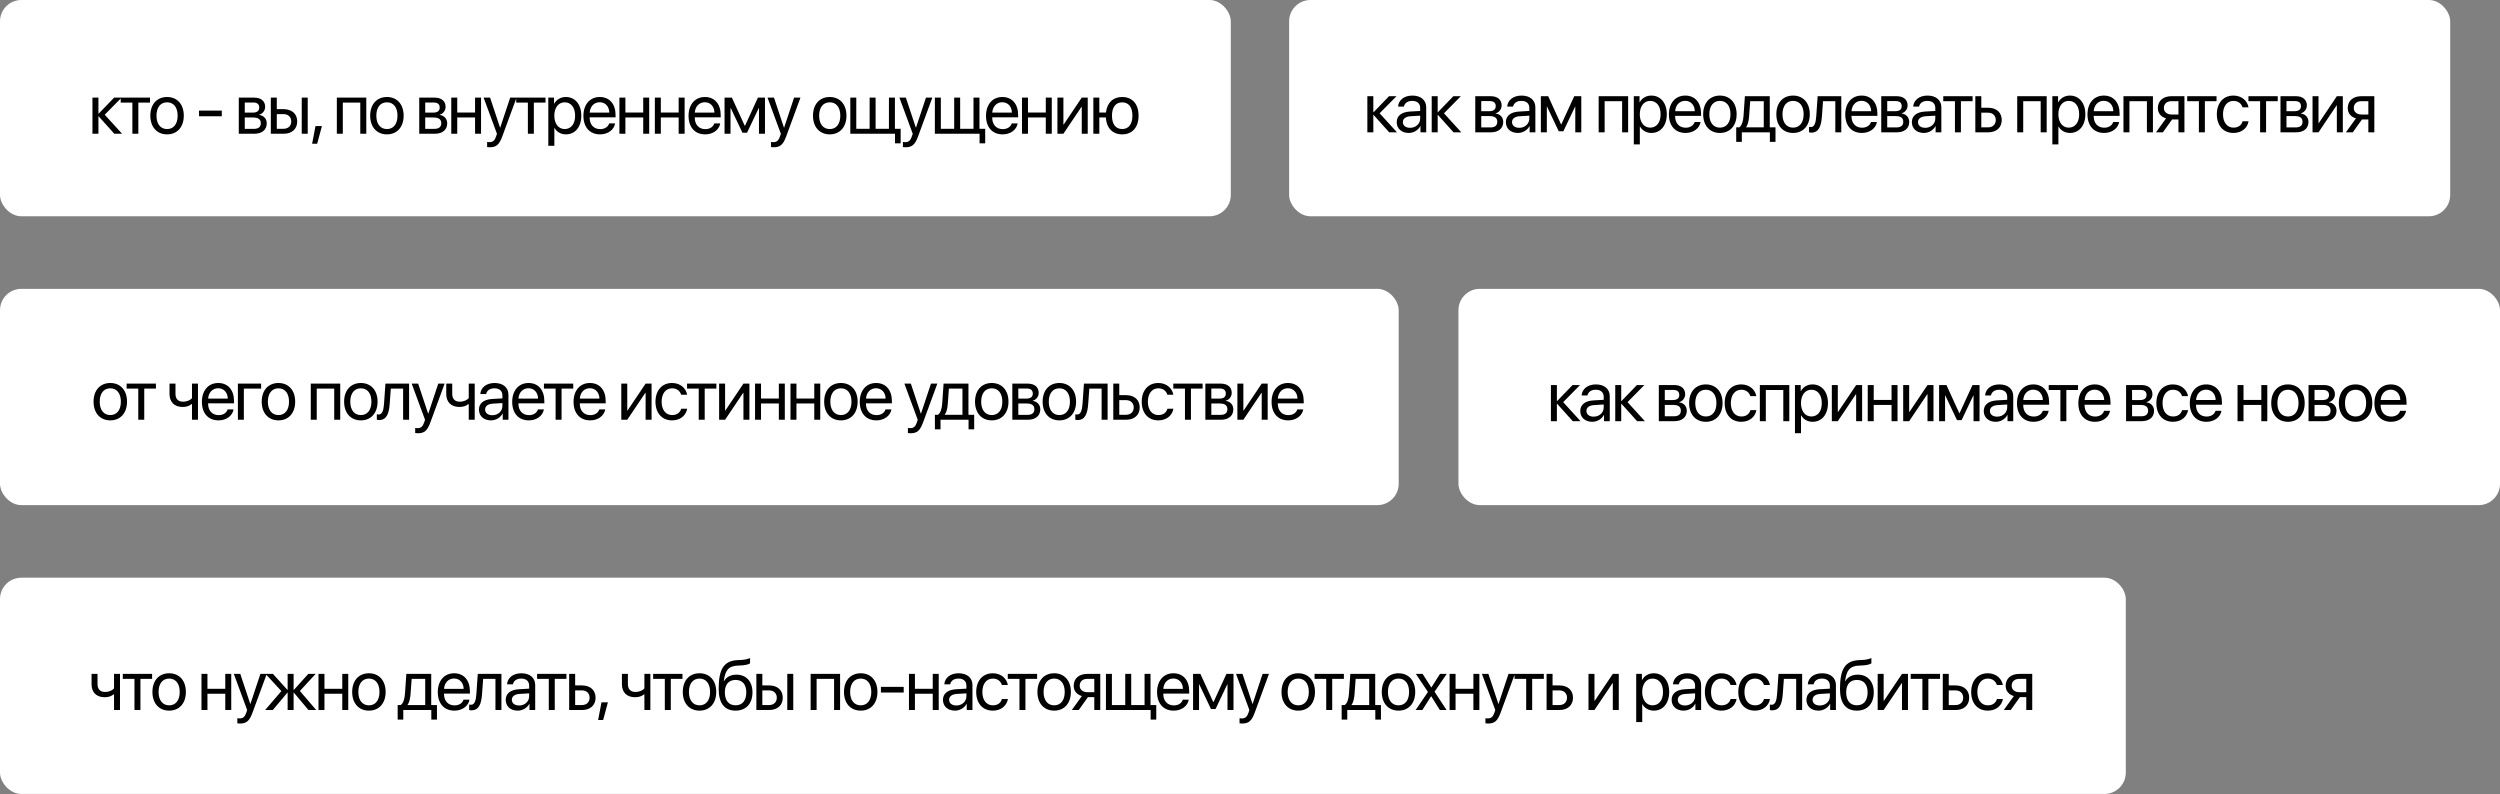 <?xml version="1.0" encoding="UTF-8"?> <svg xmlns="http://www.w3.org/2000/svg" width="1757" height="558" viewBox="0 0 1757 558" fill="none"><rect x="0" y="0" width="1757" height="558" fill="#808080" stroke="none"/><rect width="865" height="152" rx="15" fill="white"></rect><path d="M73.597 80.621L85.804 94H80.335L69.373 81.793H69.178V94H64.978V68.609H69.178V79.84H69.373L80.213 68.609H85.462L73.597 80.621ZM105.435 68.609V72.101H97.231V94H93.032V72.101H84.829V68.609H105.435ZM117.424 94.439C110.393 94.439 105.656 89.386 105.656 81.305C105.656 73.199 110.393 68.17 117.424 68.17C124.431 68.17 129.167 73.199 129.167 81.305C129.167 89.386 124.431 94.439 117.424 94.439ZM117.424 90.704C121.916 90.704 124.846 87.286 124.846 81.305C124.846 75.323 121.916 71.905 117.424 71.905C112.932 71.905 109.978 75.323 109.978 81.305C109.978 87.286 112.932 90.704 117.424 90.704ZM155.88 81.695H139.864V77.74H155.88V81.695ZM178.101 72.052H172.021V79.156H177.466C180.664 79.156 182.202 77.984 182.202 75.543C182.202 73.297 180.762 72.052 178.101 72.052ZM177.808 82.574H172.021V90.558H178.564C181.641 90.558 183.301 89.166 183.301 86.603C183.301 83.893 181.519 82.574 177.808 82.574ZM167.822 94V68.609H178.687C183.447 68.609 186.353 71.075 186.353 75.103C186.353 77.691 184.521 80.084 182.178 80.572V80.768C185.376 81.207 187.476 83.526 187.476 86.7C187.476 91.192 184.155 94 178.76 94H167.822ZM212.062 94V68.609H216.262V94H212.062ZM199.27 80.206H194.533V90.509H199.27C202.565 90.509 204.689 88.458 204.689 85.357C204.689 82.232 202.541 80.206 199.27 80.206ZM190.334 94V68.609H194.533V76.715H199.343C205.153 76.715 208.889 80.06 208.889 85.357C208.889 90.655 205.153 94 199.343 94H190.334ZM222.904 101.007H219.364L221.732 88.58H226.249L222.904 101.007ZM253.206 94V72.101H240.926V94H236.727V68.609H257.43V94H253.206ZM271.934 94.439C264.902 94.439 260.166 89.386 260.166 81.305C260.166 73.199 264.902 68.17 271.934 68.17C278.94 68.17 283.677 73.199 283.677 81.305C283.677 89.386 278.94 94.439 271.934 94.439ZM271.934 90.704C276.426 90.704 279.355 87.286 279.355 81.305C279.355 75.323 276.426 71.905 271.934 71.905C267.441 71.905 264.487 75.323 264.487 81.305C264.487 87.286 267.441 90.704 271.934 90.704ZM304.921 72.052H298.842V79.156H304.286C307.484 79.156 309.022 77.984 309.022 75.543C309.022 73.297 307.582 72.052 304.921 72.052ZM304.628 82.574H298.842V90.558H305.385C308.461 90.558 310.121 89.166 310.121 86.603C310.121 83.893 308.339 82.574 304.628 82.574ZM294.643 94V68.609H305.507C310.268 68.609 313.173 71.075 313.173 75.103C313.173 77.691 311.342 80.084 308.998 80.572V80.768C312.196 81.207 314.296 83.526 314.296 86.7C314.296 91.192 310.976 94 305.58 94H294.643ZM333.878 94V82.574H321.354V94H317.154V68.609H321.354V79.083H333.878V68.609H338.077V94H333.878ZM344.183 103.497C343.67 103.497 342.815 103.448 342.352 103.351V99.786C342.815 99.884 343.475 99.908 344.012 99.908C346.38 99.908 347.698 98.761 348.675 95.807L349.261 94.024L339.886 68.609H344.427L351.458 89.752H351.531L358.562 68.609H363.03L353.045 95.782C350.872 101.715 348.772 103.497 344.183 103.497ZM383.394 68.609V72.101H375.19V94H370.991V72.101H362.788V68.609H383.394ZM397.678 68.17C404.147 68.17 408.542 73.346 408.542 81.305C408.542 89.264 404.172 94.439 397.775 94.439C394.138 94.439 391.208 92.657 389.694 89.874H389.597V102.472H385.349V68.609H389.377V72.906H389.475C391.037 70.05 393.991 68.17 397.678 68.17ZM396.848 90.704C401.364 90.704 404.196 87.066 404.196 81.305C404.196 75.567 401.364 71.905 396.848 71.905C392.502 71.905 389.572 75.665 389.572 81.305C389.572 86.969 392.502 90.704 396.848 90.704ZM421.459 71.856C417.479 71.856 414.696 74.908 414.428 79.132H428.222C428.124 74.884 425.463 71.856 421.459 71.856ZM428.124 86.725H432.299C431.566 91.168 427.27 94.439 421.728 94.439C414.452 94.439 410.033 89.386 410.033 81.402C410.033 73.517 414.525 68.17 421.532 68.17C428.393 68.17 432.616 73.15 432.616 80.841V82.452H414.403V82.696C414.403 87.555 417.26 90.753 421.825 90.753C425.048 90.753 427.416 89.117 428.124 86.725ZM452.052 94V82.574H439.527V94H435.328V68.609H439.527V79.083H452.052V68.609H456.251V94H452.052ZM476.956 94V82.574H464.432V94H460.232V68.609H464.432V79.083H476.956V68.609H481.155V94H476.956ZM495.342 71.856C491.362 71.856 488.579 74.908 488.311 79.132H502.104C502.007 74.884 499.346 71.856 495.342 71.856ZM502.007 86.725H506.182C505.449 91.168 501.152 94.439 495.61 94.439C488.335 94.439 483.916 89.386 483.916 81.402C483.916 73.517 488.408 68.17 495.415 68.17C502.275 68.17 506.499 73.15 506.499 80.841V82.452H488.286V82.696C488.286 87.555 491.143 90.753 495.708 90.753C498.931 90.753 501.299 89.117 502.007 86.725ZM513.41 94H509.211V68.609H514.362L523.396 88.385H523.591L532.673 68.609H537.629V94H533.405V75.982H533.234L525.031 93.268H521.784L513.581 75.982H513.41V94ZM543.71 103.497C543.197 103.497 542.343 103.448 541.879 103.351V99.786C542.343 99.884 543.002 99.908 543.539 99.908C545.907 99.908 547.226 98.761 548.202 95.807L548.788 94.024L539.413 68.609H543.954L550.985 89.752H551.059L558.09 68.609H562.558L552.572 95.782C550.399 101.715 548.3 103.497 543.71 103.497ZM583.143 94.439C576.111 94.439 571.375 89.386 571.375 81.305C571.375 73.199 576.111 68.17 583.143 68.17C590.149 68.17 594.886 73.199 594.886 81.305C594.886 89.386 590.149 94.439 583.143 94.439ZM583.143 90.704C587.635 90.704 590.564 87.286 590.564 81.305C590.564 75.323 587.635 71.905 583.143 71.905C578.65 71.905 575.696 75.323 575.696 81.305C575.696 87.286 578.65 90.704 583.143 90.704ZM632.974 100.714H629.019V94H597.598V68.609H601.797V90.509H611.172V68.609H615.371V90.509H624.746V68.609H628.945V90.509H632.974V100.714ZM636.394 103.497C635.881 103.497 635.026 103.448 634.562 103.351V99.786C635.026 99.884 635.686 99.908 636.223 99.908C638.591 99.908 639.909 98.761 640.886 95.807L641.472 94.024L632.097 68.609H636.638L643.669 89.752H643.742L650.773 68.609H655.241L645.256 95.782C643.083 101.715 640.983 103.497 636.394 103.497ZM692.401 100.714H688.446V94H657.025V68.609H661.225V90.509H670.6V68.609H674.799V90.509H684.174V68.609H688.373V90.509H692.401V100.714ZM704.391 71.856C700.411 71.856 697.628 74.908 697.359 79.132H711.153C711.056 74.884 708.395 71.856 704.391 71.856ZM711.056 86.725H715.23C714.498 91.168 710.201 94.439 704.659 94.439C697.384 94.439 692.965 89.386 692.965 81.402C692.965 73.517 697.457 68.17 704.464 68.17C711.324 68.17 715.548 73.15 715.548 80.841V82.452H697.335V82.696C697.335 87.555 700.191 90.753 704.757 90.753C707.979 90.753 710.348 89.117 711.056 86.725ZM734.983 94V82.574H722.459V94H718.26V68.609H722.459V79.083H734.983V68.609H739.183V94H734.983ZM747.363 94H743.164V68.609H747.363V87.506H747.559L760.254 68.609H764.453V94H760.254V75.103H760.059L747.363 94ZM788.674 94.439C781.936 94.439 777.639 89.972 777.175 82.574H772.609V94H768.41V68.609H772.609V79.083H777.272C778.029 72.247 782.229 68.17 788.674 68.17C795.803 68.17 800.197 73.126 800.197 81.305C800.197 89.459 795.803 94.439 788.674 94.439ZM788.674 90.68C793.264 90.68 795.852 87.262 795.852 81.305C795.852 75.323 793.264 71.93 788.674 71.93C784.084 71.93 781.496 75.323 781.496 81.305C781.496 87.262 784.084 90.68 788.674 90.68Z" fill="black"></path><rect x="1025" y="203" width="732" height="152" rx="15" fill="white"></rect><path d="M1098.6 282.621L1110.8 296H1105.33L1094.37 283.793H1094.18V296H1089.98V270.609H1094.18V281.84H1094.37L1105.21 270.609H1110.46L1098.6 282.621ZM1120.01 292.826C1124.01 292.826 1127.09 290.019 1127.09 286.356V284.281L1120.3 284.696C1116.88 284.916 1114.93 286.43 1114.93 288.822C1114.93 291.239 1116.96 292.826 1120.01 292.826ZM1119.06 296.439C1114 296.439 1110.61 293.388 1110.61 288.822C1110.61 284.477 1113.96 281.742 1119.81 281.4L1127.09 280.985V278.861C1127.09 275.761 1125.04 273.905 1121.52 273.905C1118.25 273.905 1116.2 275.443 1115.66 277.934H1111.56C1111.86 273.539 1115.62 270.17 1121.62 270.17C1127.58 270.17 1131.34 273.393 1131.34 278.446V296H1127.31V291.63H1127.21C1125.7 294.535 1122.48 296.439 1119.06 296.439ZM1143.82 282.621L1156.02 296H1150.55L1139.59 283.793H1139.4V296H1135.2V270.609H1139.4V281.84H1139.59L1150.43 270.609H1155.68L1143.82 282.621ZM1176.09 274.052H1170.02V281.156H1175.46C1178.66 281.156 1180.2 279.984 1180.2 277.543C1180.2 275.297 1178.76 274.052 1176.09 274.052ZM1175.8 284.574H1170.02V292.558H1176.56C1179.63 292.558 1181.29 291.166 1181.29 288.603C1181.29 285.893 1179.51 284.574 1175.8 284.574ZM1165.82 296V270.609H1176.68C1181.44 270.609 1184.35 273.075 1184.35 277.104C1184.35 279.691 1182.52 282.084 1180.17 282.572V282.768C1183.37 283.207 1185.47 285.526 1185.47 288.7C1185.47 293.192 1182.15 296 1176.75 296H1165.82ZM1198.88 296.439C1191.84 296.439 1187.11 291.386 1187.11 283.305C1187.11 275.199 1191.84 270.17 1198.88 270.17C1205.88 270.17 1210.62 275.199 1210.62 283.305C1210.62 291.386 1205.88 296.439 1198.88 296.439ZM1198.88 292.704C1203.37 292.704 1206.3 289.286 1206.3 283.305C1206.3 277.323 1203.37 273.905 1198.88 273.905C1194.38 273.905 1191.43 277.323 1191.43 283.305C1191.43 289.286 1194.38 292.704 1198.88 292.704ZM1234.35 278.422H1230.15C1229.42 275.98 1227.34 273.905 1223.75 273.905C1219.34 273.905 1216.43 277.641 1216.43 283.305C1216.43 289.115 1219.38 292.704 1223.8 292.704C1227.17 292.704 1229.39 291.044 1230.2 288.236H1234.4C1233.57 293.046 1229.49 296.439 1223.78 296.439C1216.72 296.439 1212.11 291.386 1212.11 283.305C1212.11 275.395 1216.7 270.17 1223.73 270.17C1229.86 270.17 1233.59 274.101 1234.35 278.422ZM1253.3 296V274.101H1241.02V296H1236.82V270.609H1257.52V296H1253.3ZM1273.83 270.17C1280.3 270.17 1284.7 275.346 1284.7 283.305C1284.7 291.264 1280.33 296.439 1273.93 296.439C1270.29 296.439 1267.36 294.657 1265.85 291.874H1265.75V304.472H1261.5V270.609H1265.53V274.906H1265.63C1267.19 272.05 1270.15 270.17 1273.83 270.17ZM1273 292.704C1277.52 292.704 1280.35 289.066 1280.35 283.305C1280.35 277.567 1277.52 273.905 1273 273.905C1268.66 273.905 1265.73 277.665 1265.73 283.305C1265.73 288.969 1268.66 292.704 1273 292.704ZM1291.61 296H1287.41V270.609H1291.61V289.506H1291.8L1304.5 270.609H1308.7V296H1304.5V277.104H1304.3L1291.61 296ZM1329.38 296V284.574H1316.85V296H1312.65V270.609H1316.85V281.083H1329.38V270.609H1333.58V296H1329.38ZM1341.76 296H1337.56V270.609H1341.76V289.506H1341.95L1354.65 270.609H1358.85V296H1354.65V277.104H1354.45L1341.76 296ZM1367 296H1362.8V270.609H1367.96L1376.99 290.385H1377.18L1386.27 270.609H1391.22V296H1387V277.982H1386.83L1378.62 295.268H1375.38L1367.17 277.982H1367V296ZM1403.58 292.826C1407.58 292.826 1410.66 290.019 1410.66 286.356V284.281L1403.87 284.696C1400.45 284.916 1398.5 286.43 1398.5 288.822C1398.5 291.239 1400.53 292.826 1403.58 292.826ZM1402.63 296.439C1397.57 296.439 1394.18 293.388 1394.18 288.822C1394.18 284.477 1397.52 281.742 1403.38 281.4L1410.66 280.985V278.861C1410.66 275.761 1408.61 273.905 1405.09 273.905C1401.82 273.905 1399.77 275.443 1399.23 277.934H1395.13C1395.42 273.539 1399.18 270.17 1405.19 270.17C1411.15 270.17 1414.91 273.393 1414.91 278.446V296H1410.88V291.63H1410.78C1409.27 294.535 1406.04 296.439 1402.63 296.439ZM1428.97 273.856C1424.99 273.856 1422.21 276.908 1421.94 281.132H1435.73C1435.64 276.884 1432.97 273.856 1428.97 273.856ZM1435.64 288.725H1439.81C1439.08 293.168 1434.78 296.439 1429.24 296.439C1421.96 296.439 1417.54 291.386 1417.54 283.402C1417.54 275.517 1422.04 270.17 1429.04 270.17C1435.9 270.17 1440.13 275.15 1440.13 282.841V284.452H1421.92V284.696C1421.92 289.555 1424.77 292.753 1429.34 292.753C1432.56 292.753 1434.93 291.117 1435.64 288.725ZM1460.44 270.609V274.101H1452.24V296H1448.04V274.101H1439.84V270.609H1460.44ZM1472.09 273.856C1468.11 273.856 1465.33 276.908 1465.06 281.132H1478.85C1478.75 276.884 1476.09 273.856 1472.09 273.856ZM1478.75 288.725H1482.93C1482.2 293.168 1477.9 296.439 1472.36 296.439C1465.08 296.439 1460.66 291.386 1460.66 283.402C1460.66 275.517 1465.16 270.17 1472.16 270.17C1479.02 270.17 1483.25 275.15 1483.25 282.841V284.452H1465.03V284.696C1465.03 289.555 1467.89 292.753 1472.46 292.753C1475.68 292.753 1478.05 291.117 1478.75 288.725ZM1504.49 274.052H1498.41V281.156H1503.86C1507.05 281.156 1508.59 279.984 1508.59 277.543C1508.59 275.297 1507.15 274.052 1504.49 274.052ZM1504.2 284.574H1498.41V292.558H1504.96C1508.03 292.558 1509.69 291.166 1509.69 288.603C1509.69 285.893 1507.91 284.574 1504.2 284.574ZM1494.21 296V270.609H1505.08C1509.84 270.609 1512.74 273.075 1512.74 277.104C1512.74 279.691 1510.91 282.084 1508.57 282.572V282.768C1511.77 283.207 1513.87 285.526 1513.87 288.7C1513.87 293.192 1510.55 296 1505.15 296H1494.21ZM1537.75 278.422H1533.55C1532.81 275.98 1530.74 273.905 1527.15 273.905C1522.73 273.905 1519.83 277.641 1519.83 283.305C1519.83 289.115 1522.78 292.704 1527.2 292.704C1530.57 292.704 1532.79 291.044 1533.59 288.236H1537.79C1536.96 293.046 1532.89 296.439 1527.17 296.439C1520.12 296.439 1515.5 291.386 1515.5 283.305C1515.5 275.395 1520.09 270.17 1527.12 270.17C1533.25 270.17 1536.99 274.101 1537.75 278.422ZM1550.42 273.856C1546.44 273.856 1543.66 276.908 1543.39 281.132H1557.18C1557.08 276.884 1554.42 273.856 1550.42 273.856ZM1557.08 288.725H1561.26C1560.53 293.168 1556.23 296.439 1550.69 296.439C1543.41 296.439 1538.99 291.386 1538.99 283.402C1538.99 275.517 1543.48 270.17 1550.49 270.17C1557.35 270.17 1561.58 275.15 1561.58 282.841V284.452H1543.36V284.696C1543.36 289.555 1546.22 292.753 1550.78 292.753C1554.01 292.753 1556.38 291.117 1557.08 288.725ZM1589.26 296V284.574H1576.74V296H1572.54V270.609H1576.74V281.083H1589.26V270.609H1593.46V296H1589.26ZM1607.99 296.439C1600.96 296.439 1596.22 291.386 1596.22 283.305C1596.22 275.199 1600.96 270.17 1607.99 270.17C1615 270.17 1619.74 275.199 1619.74 283.305C1619.74 291.386 1615 296.439 1607.99 296.439ZM1607.99 292.704C1612.48 292.704 1615.41 289.286 1615.41 283.305C1615.41 277.323 1612.48 273.905 1607.99 273.905C1603.5 273.905 1600.55 277.323 1600.55 283.305C1600.55 289.286 1603.5 292.704 1607.99 292.704ZM1632.73 274.052H1626.65V281.156H1632.09C1635.29 281.156 1636.83 279.984 1636.83 277.543C1636.83 275.297 1635.39 274.052 1632.73 274.052ZM1632.43 284.574H1626.65V292.558H1633.19C1636.27 292.558 1637.93 291.166 1637.93 288.603C1637.93 285.893 1636.14 284.574 1632.43 284.574ZM1622.45 296V270.609H1633.31C1638.07 270.609 1640.98 273.075 1640.98 277.104C1640.98 279.691 1639.15 282.084 1636.8 282.572V282.768C1640 283.207 1642.1 285.526 1642.1 288.7C1642.1 293.192 1638.78 296 1633.38 296H1622.45ZM1655.51 296.439C1648.47 296.439 1643.74 291.386 1643.74 283.305C1643.74 275.199 1648.47 270.17 1655.51 270.17C1662.51 270.17 1667.25 275.199 1667.25 283.305C1667.25 291.386 1662.51 296.439 1655.51 296.439ZM1655.51 292.704C1660 292.704 1662.93 289.286 1662.93 283.305C1662.93 277.323 1660 273.905 1655.51 273.905C1651.01 273.905 1648.06 277.323 1648.06 283.305C1648.06 289.286 1651.01 292.704 1655.51 292.704ZM1680.17 273.856C1676.19 273.856 1673.4 276.908 1673.13 281.132H1686.93C1686.83 276.884 1684.17 273.856 1680.17 273.856ZM1686.83 288.725H1691.01C1690.27 293.168 1685.98 296.439 1680.43 296.439C1673.16 296.439 1668.74 291.386 1668.74 283.402C1668.74 275.517 1673.23 270.17 1680.24 270.17C1687.1 270.17 1691.32 275.15 1691.32 282.841V284.452H1673.11V284.696C1673.11 289.555 1675.97 292.753 1680.53 292.753C1683.75 292.753 1686.12 291.117 1686.83 288.725Z" fill="black"></path><rect y="406" width="1494" height="152" rx="15" fill="white"></rect><path d="M84.339 499H80.14V488.038H79.773C78.406 489.21 76.38 490.016 73.621 490.016C67.542 490.016 64.344 486.329 64.344 480.909V473.609H68.543V480.86C68.543 484.181 70.325 486.305 73.743 486.305C76.893 486.305 78.968 485.133 80.14 483.814V473.609H84.339V499ZM106.899 473.609V477.101H98.696V499H94.497V477.101H86.294V473.609H106.899ZM118.889 499.439C111.857 499.439 107.121 494.386 107.121 486.305C107.121 478.199 111.857 473.17 118.889 473.17C125.896 473.17 130.632 478.199 130.632 486.305C130.632 494.386 125.896 499.439 118.889 499.439ZM118.889 495.704C123.381 495.704 126.311 492.286 126.311 486.305C126.311 480.323 123.381 476.905 118.889 476.905C114.396 476.905 111.442 480.323 111.442 486.305C111.442 492.286 114.396 495.704 118.889 495.704ZM158.321 499V487.574H145.797V499H141.598V473.609H145.797V484.083H158.321V473.609H162.521V499H158.321ZM168.626 508.497C168.113 508.497 167.259 508.448 166.795 508.351V504.786C167.259 504.884 167.918 504.908 168.455 504.908C170.823 504.908 172.142 503.761 173.118 500.807L173.704 499.024L164.329 473.609H168.87L175.901 494.752H175.975L183.006 473.609H187.474L177.488 500.782C175.315 506.715 173.216 508.497 168.626 508.497ZM210.767 485.621L222.241 499H216.797L206.543 486.793H206.348V499H202.148V486.793H201.978L191.724 499H186.353L197.754 485.694L186.621 473.609H191.846L201.978 484.84H202.148V473.609H206.348V484.84H206.543L216.675 473.609H221.851L210.767 485.621ZM240.554 499V487.574H228.029V499H223.83V473.609H228.029V484.083H240.554V473.609H244.753V499H240.554ZM259.281 499.439C252.25 499.439 247.514 494.386 247.514 486.305C247.514 478.199 252.25 473.17 259.281 473.17C266.288 473.17 271.024 478.199 271.024 486.305C271.024 494.386 266.288 499.439 259.281 499.439ZM259.281 495.704C263.773 495.704 266.703 492.286 266.703 486.305C266.703 480.323 263.773 476.905 259.281 476.905C254.789 476.905 251.835 480.323 251.835 486.305C251.835 492.286 254.789 495.704 259.281 495.704ZM298.836 495.509V477.101H289.314L288.533 487.794C288.313 490.943 287.654 493.702 286.458 495.313V495.509H298.836ZM283.431 505.714H279.476V495.509H281.6C283.455 494.288 284.358 491.114 284.603 487.696L285.579 473.609H303.06V495.509H307.088V505.714H303.133V499H283.431V505.714ZM319.102 476.856C315.122 476.856 312.339 479.908 312.07 484.132H325.864C325.767 479.884 323.105 476.856 319.102 476.856ZM325.767 491.725H329.941C329.209 496.168 324.912 499.439 319.37 499.439C312.095 499.439 307.676 494.386 307.676 486.402C307.676 478.517 312.168 473.17 319.175 473.17C326.035 473.17 330.259 478.15 330.259 485.841V487.452H312.046V487.696C312.046 492.555 314.902 495.753 319.468 495.753C322.69 495.753 325.059 494.117 325.767 491.725ZM338.781 487.794C338.269 494.801 336.584 499.22 331.237 499.22C330.505 499.22 330.017 499.073 329.724 498.951V495.118C329.943 495.191 330.407 495.313 331.018 495.313C333.532 495.313 334.484 492.359 334.802 487.696L335.778 473.609H352.404V499H348.205V477.101H339.562L338.781 487.794ZM364.809 495.826C368.812 495.826 371.889 493.019 371.889 489.356V487.281L365.102 487.696C361.684 487.916 359.73 489.43 359.73 491.822C359.73 494.239 361.757 495.826 364.809 495.826ZM363.856 499.439C358.803 499.439 355.409 496.388 355.409 491.822C355.409 487.477 358.754 484.742 364.613 484.4L371.889 483.985V481.861C371.889 478.761 369.838 476.905 366.322 476.905C363.051 476.905 361 478.443 360.463 480.934H356.361C356.654 476.539 360.414 473.17 366.42 473.17C372.377 473.17 376.137 476.393 376.137 481.446V499H372.108V494.63H372.011C370.497 497.535 367.274 499.439 363.856 499.439ZM398.087 473.609V477.101H389.884V499H385.685V477.101H377.481V473.609H398.087ZM408.953 485.206H404.217V495.509H408.953C412.249 495.509 414.373 493.458 414.373 490.357C414.373 487.232 412.225 485.206 408.953 485.206ZM400.018 499V473.609H404.217V481.715H409.026C414.837 481.715 418.572 485.06 418.572 490.357C418.572 495.655 414.837 499 409.026 499H400.018ZM423.896 506.007H420.356L422.725 493.58H427.241L423.896 506.007ZM457.079 499H452.88V488.038H452.514C451.146 489.21 449.12 490.016 446.361 490.016C440.282 490.016 437.084 486.329 437.084 480.909V473.609H441.283V480.86C441.283 484.181 443.065 486.305 446.483 486.305C449.633 486.305 451.708 485.133 452.88 483.814V473.609H457.079V499ZM479.64 473.609V477.101H471.437V499H467.237V477.101H459.034V473.609H479.64ZM491.629 499.439C484.598 499.439 479.861 494.386 479.861 486.305C479.861 478.199 484.598 473.17 491.629 473.17C498.636 473.17 503.372 478.199 503.372 486.305C503.372 494.386 498.636 499.439 491.629 499.439ZM491.629 495.704C496.121 495.704 499.051 492.286 499.051 486.305C499.051 480.323 496.121 476.905 491.629 476.905C487.137 476.905 484.183 480.323 484.183 486.305C484.183 492.286 487.137 495.704 491.629 495.704ZM516.973 499.439C509.185 499.439 505.083 494.215 505.083 484.132C505.083 470.118 508.794 464.283 518.657 463.917L520.537 463.844C522.979 463.722 525.713 463.233 527.153 462.477V466.188C526.348 466.92 523.662 467.555 520.732 467.677L518.853 467.75C511.797 468.019 509.697 471.119 508.672 478.712H508.867C510.527 475.709 513.701 474.146 517.607 474.146C524.468 474.146 528.838 478.98 528.838 486.549C528.838 494.532 524.321 499.439 516.973 499.439ZM516.973 495.68C521.733 495.68 524.492 492.384 524.492 486.549C524.492 481.007 521.733 477.857 516.973 477.857C512.188 477.857 509.429 481.007 509.429 486.549C509.429 492.384 512.188 495.68 516.973 495.68ZM553.303 499V473.609H557.502V499H553.303ZM540.51 485.206H535.773V495.509H540.51C543.806 495.509 545.93 493.458 545.93 490.357C545.93 487.232 543.781 485.206 540.51 485.206ZM531.574 499V473.609H535.773V481.715H540.583C546.394 481.715 550.129 485.06 550.129 490.357C550.129 495.655 546.394 499 540.583 499H531.574ZM586.192 499V477.101H573.912V499H569.713V473.609H590.416V499H586.192ZM604.92 499.439C597.889 499.439 593.152 494.386 593.152 486.305C593.152 478.199 597.889 473.17 604.92 473.17C611.927 473.17 616.663 478.199 616.663 486.305C616.663 494.386 611.927 499.439 604.92 499.439ZM604.92 495.704C609.412 495.704 612.342 492.286 612.342 486.305C612.342 480.323 609.412 476.905 604.92 476.905C600.428 476.905 597.474 480.323 597.474 486.305C597.474 492.286 600.428 495.704 604.92 495.704ZM635.122 486.695H619.106V482.74H635.122V486.695ZM655.534 499V487.574H643.01V499H638.811V473.609H643.01V484.083H655.534V473.609H659.733V499H655.534ZM672.113 495.826C676.117 495.826 679.193 493.019 679.193 489.356V487.281L672.406 487.696C668.988 487.916 667.035 489.43 667.035 491.822C667.035 494.239 669.062 495.826 672.113 495.826ZM671.161 499.439C666.107 499.439 662.714 496.388 662.714 491.822C662.714 487.477 666.059 484.742 671.918 484.4L679.193 483.985V481.861C679.193 478.761 677.143 476.905 673.627 476.905C670.355 476.905 668.305 478.443 667.768 480.934H663.666C663.959 476.539 667.719 473.17 673.725 473.17C679.682 473.17 683.441 476.393 683.441 481.446V499H679.413V494.63H679.315C677.802 497.535 674.579 499.439 671.161 499.439ZM708.321 481.422H704.122C703.39 478.98 701.314 476.905 697.726 476.905C693.307 476.905 690.401 480.641 690.401 486.305C690.401 492.115 693.355 495.704 697.774 495.704C701.144 495.704 703.365 494.044 704.171 491.236H708.37C707.54 496.046 703.463 499.439 697.75 499.439C690.694 499.439 686.08 494.386 686.08 486.305C686.08 478.395 690.67 473.17 697.701 473.17C703.829 473.17 707.564 477.101 708.321 481.422ZM728.88 473.609V477.101H720.677V499H716.478V477.101H708.274V473.609H728.88ZM740.869 499.439C733.838 499.439 729.102 494.386 729.102 486.305C729.102 478.199 733.838 473.17 740.869 473.17C747.876 473.17 752.612 478.199 752.612 486.305C752.612 494.386 747.876 499.439 740.869 499.439ZM740.869 495.704C745.361 495.704 748.291 492.286 748.291 486.305C748.291 480.323 745.361 476.905 740.869 476.905C736.377 476.905 733.423 480.323 733.423 486.305C733.423 492.286 736.377 495.704 740.869 495.704ZM764.211 486.476H769.069V477.101H764.211C760.915 477.101 758.815 478.907 758.815 481.959C758.815 484.596 760.939 486.476 764.211 486.476ZM769.069 499V489.967H764.577L758.132 499H753.273L760.354 489.186C756.765 488.16 754.592 485.523 754.592 482.032C754.592 476.808 758.352 473.609 764.187 473.609H773.269V499H769.069ZM812.626 505.714H808.671V499H777.25V473.609H781.449V495.509H790.824V473.609H795.023V495.509H804.398V473.609H808.598V495.509H812.626V505.714ZM824.615 476.856C820.636 476.856 817.853 479.908 817.584 484.132H831.378C831.28 479.884 828.619 476.856 824.615 476.856ZM831.28 491.725H835.455C834.723 496.168 830.426 499.439 824.884 499.439C817.608 499.439 813.189 494.386 813.189 486.402C813.189 478.517 817.682 473.17 824.688 473.17C831.549 473.17 835.772 478.15 835.772 485.841V487.452H817.56V487.696C817.56 492.555 820.416 495.753 824.981 495.753C828.204 495.753 830.572 494.117 831.28 491.725ZM842.684 499H838.484V473.609H843.636L852.669 493.385H852.864L861.946 473.609H866.902V499H862.679V480.982H862.508L854.305 498.268H851.058L842.854 480.982H842.684V499ZM872.983 508.497C872.471 508.497 871.616 508.448 871.152 508.351V504.786C871.616 504.884 872.275 504.908 872.812 504.908C875.181 504.908 876.499 503.761 877.476 500.807L878.062 499.024L868.687 473.609H873.228L880.259 494.752H880.332L887.363 473.609H891.831L881.846 500.782C879.673 506.715 877.573 508.497 872.983 508.497ZM912.416 499.439C905.385 499.439 900.648 494.386 900.648 486.305C900.648 478.199 905.385 473.17 912.416 473.17C919.423 473.17 924.159 478.199 924.159 486.305C924.159 494.386 919.423 499.439 912.416 499.439ZM912.416 495.704C916.908 495.704 919.838 492.286 919.838 486.305C919.838 480.323 916.908 476.905 912.416 476.905C907.924 476.905 904.97 480.323 904.97 486.305C904.97 492.286 907.924 495.704 912.416 495.704ZM944.474 473.609V477.101H936.271V499H932.071V477.101H923.868V473.609H944.474ZM962.273 495.509V477.101H952.752L951.971 487.794C951.751 490.943 951.092 493.702 949.896 495.313V495.509H962.273ZM946.868 505.714H942.913V495.509H945.037C946.893 494.288 947.796 491.114 948.04 487.696L949.017 473.609H966.497V495.509H970.525V505.714H966.57V499H946.868V505.714ZM982.881 499.439C975.85 499.439 971.113 494.386 971.113 486.305C971.113 478.199 975.85 473.17 982.881 473.17C989.888 473.17 994.624 478.199 994.624 486.305C994.624 494.386 989.888 499.439 982.881 499.439ZM982.881 495.704C987.373 495.704 990.303 492.286 990.303 486.305C990.303 480.323 987.373 476.905 982.881 476.905C978.389 476.905 975.435 480.323 975.435 486.305C975.435 492.286 978.389 495.704 982.881 495.704ZM1005.86 489.332H1005.76L999.631 499H994.919L1003.56 486.305L995.065 473.609H999.802L1005.91 483.131H1006L1012.03 473.609H1016.77L1008.2 486.134L1016.65 499H1011.94L1005.86 489.332ZM1035.5 499V487.574H1022.97V499H1018.77V473.609H1022.97V484.083H1035.5V473.609H1039.7V499H1035.5ZM1045.8 508.497C1045.29 508.497 1044.43 508.448 1043.97 508.351V504.786C1044.43 504.884 1045.09 504.908 1045.63 504.908C1048 504.908 1049.32 503.761 1050.29 500.807L1050.88 499.024L1041.5 473.609H1046.05L1053.08 494.752H1053.15L1060.18 473.609H1064.65L1054.66 500.782C1052.49 506.715 1050.39 508.497 1045.8 508.497ZM1085.01 473.609V477.101H1076.81V499H1072.61V477.101H1064.41V473.609H1085.01ZM1095.88 485.206H1091.14V495.509H1095.88C1099.17 495.509 1101.3 493.458 1101.3 490.357C1101.3 487.232 1099.15 485.206 1095.88 485.206ZM1086.94 499V473.609H1091.14V481.715H1095.95C1101.76 481.715 1105.5 485.06 1105.5 490.357C1105.5 495.655 1101.76 499 1095.95 499H1086.94ZM1120.59 499H1116.39V473.609H1120.59V492.506H1120.79L1133.48 473.609H1137.68V499H1133.48V480.104H1133.29L1120.59 499ZM1162.24 473.17C1168.71 473.17 1173.11 478.346 1173.11 486.305C1173.11 494.264 1168.74 499.439 1162.34 499.439C1158.7 499.439 1155.77 497.657 1154.26 494.874H1154.16V507.472H1149.92V473.609H1153.94V477.906H1154.04C1155.6 475.05 1158.56 473.17 1162.24 473.17ZM1161.41 495.704C1165.93 495.704 1168.76 492.066 1168.76 486.305C1168.76 480.567 1165.93 476.905 1161.41 476.905C1157.07 476.905 1154.14 480.665 1154.14 486.305C1154.14 491.969 1157.07 495.704 1161.41 495.704ZM1184.22 495.826C1188.22 495.826 1191.3 493.019 1191.3 489.356V487.281L1184.51 487.696C1181.09 487.916 1179.14 489.43 1179.14 491.822C1179.14 494.239 1181.17 495.826 1184.22 495.826ZM1183.27 499.439C1178.21 499.439 1174.82 496.388 1174.82 491.822C1174.82 487.477 1178.16 484.742 1184.02 484.4L1191.3 483.985V481.861C1191.3 478.761 1189.25 476.905 1185.73 476.905C1182.46 476.905 1180.41 478.443 1179.87 480.934H1175.77C1176.06 476.539 1179.82 473.17 1185.83 473.17C1191.79 473.17 1195.55 476.393 1195.55 481.446V499H1191.52V494.63H1191.42C1189.91 497.535 1186.68 499.439 1183.27 499.439ZM1220.43 481.422H1216.23C1215.5 478.98 1213.42 476.905 1209.83 476.905C1205.41 476.905 1202.51 480.641 1202.51 486.305C1202.51 492.115 1205.46 495.704 1209.88 495.704C1213.25 495.704 1215.47 494.044 1216.28 491.236H1220.48C1219.65 496.046 1215.57 499.439 1209.86 499.439C1202.8 499.439 1198.19 494.386 1198.19 486.305C1198.19 478.395 1202.78 473.17 1209.81 473.17C1215.93 473.17 1219.67 477.101 1220.43 481.422ZM1243.92 481.422H1239.72C1238.98 478.98 1236.91 476.905 1233.32 476.905C1228.9 476.905 1226 480.641 1226 486.305C1226 492.115 1228.95 495.704 1233.37 495.704C1236.74 495.704 1238.96 494.044 1239.76 491.236H1243.96C1243.13 496.046 1239.06 499.439 1233.34 499.439C1226.29 499.439 1221.67 494.386 1221.67 486.305C1221.67 478.395 1226.26 473.17 1233.29 473.17C1239.42 473.17 1243.16 477.101 1243.92 481.422ZM1252.93 487.794C1252.41 494.801 1250.73 499.22 1245.38 499.22C1244.65 499.22 1244.16 499.073 1243.87 498.951V495.118C1244.09 495.191 1244.55 495.313 1245.16 495.313C1247.68 495.313 1248.63 492.359 1248.95 487.696L1249.92 473.609H1266.55V499H1262.35V477.101H1253.71L1252.93 487.794ZM1278.95 495.826C1282.96 495.826 1286.03 493.019 1286.03 489.356V487.281L1279.25 487.696C1275.83 487.916 1273.88 489.43 1273.88 491.822C1273.88 494.239 1275.9 495.826 1278.95 495.826ZM1278 499.439C1272.95 499.439 1269.55 496.388 1269.55 491.822C1269.55 487.477 1272.9 484.742 1278.76 484.4L1286.03 483.985V481.861C1286.03 478.761 1283.98 476.905 1280.47 476.905C1277.2 476.905 1275.14 478.443 1274.61 480.934H1270.51C1270.8 476.539 1274.56 473.17 1280.56 473.17C1286.52 473.17 1290.28 476.393 1290.28 481.446V499H1286.25V494.63H1286.16C1284.64 497.535 1281.42 499.439 1278 499.439ZM1305.03 499.439C1297.24 499.439 1293.14 494.215 1293.14 484.132C1293.14 470.118 1296.85 464.283 1306.71 463.917L1308.59 463.844C1311.04 463.722 1313.77 463.233 1315.21 462.477V466.188C1314.4 466.92 1311.72 467.555 1308.79 467.677L1306.91 467.75C1299.85 468.019 1297.75 471.119 1296.73 478.712H1296.92C1298.58 475.709 1301.76 474.146 1305.66 474.146C1312.52 474.146 1316.89 478.98 1316.89 486.549C1316.89 494.532 1312.38 499.439 1305.03 499.439ZM1305.03 495.68C1309.79 495.68 1312.55 492.384 1312.55 486.549C1312.55 481.007 1309.79 477.857 1305.03 477.857C1300.24 477.857 1297.49 481.007 1297.49 486.549C1297.49 492.384 1300.24 495.68 1305.03 495.68ZM1323.83 499H1319.63V473.609H1323.83V492.506H1324.03L1336.72 473.609H1340.92V499H1336.72V480.104H1336.53L1323.83 499ZM1363.46 473.609V477.101H1355.25V499H1351.05V477.101H1342.85V473.609H1363.46ZM1374.32 485.206H1369.59V495.509H1374.32C1377.62 495.509 1379.74 493.458 1379.74 490.357C1379.74 487.232 1377.59 485.206 1374.32 485.206ZM1365.39 499V473.609H1369.59V481.715H1374.4C1380.21 481.715 1383.94 485.06 1383.94 490.357C1383.94 495.655 1380.21 499 1374.4 499H1365.39ZM1407.6 481.422H1403.4C1402.67 478.98 1400.59 476.905 1397 476.905C1392.59 476.905 1389.68 480.641 1389.68 486.305C1389.68 492.115 1392.63 495.704 1397.05 495.704C1400.42 495.704 1402.64 494.044 1403.45 491.236H1407.65C1406.82 496.046 1402.74 499.439 1397.03 499.439C1389.97 499.439 1385.36 494.386 1385.36 486.305C1385.36 478.395 1389.95 473.17 1396.98 473.17C1403.11 473.17 1406.84 477.101 1407.6 481.422ZM1419.2 486.476H1424.06V477.101H1419.2C1415.9 477.101 1413.8 478.907 1413.8 481.959C1413.8 484.596 1415.93 486.476 1419.2 486.476ZM1424.06 499V489.967H1419.57L1413.12 499H1408.26L1415.34 489.186C1411.75 488.16 1409.58 485.523 1409.58 482.032C1409.58 476.808 1413.34 473.609 1419.17 473.609H1428.26V499H1424.06Z" fill="black"></path><rect y="203" width="983" height="152" rx="15" fill="white"></rect><path d="M77.525 295.439C70.494 295.439 65.758 290.386 65.758 282.305C65.758 274.199 70.494 269.17 77.525 269.17C84.532 269.17 89.269 274.199 89.269 282.305C89.269 290.386 84.532 295.439 77.525 295.439ZM77.525 291.704C82.018 291.704 84.947 288.286 84.947 282.305C84.947 276.323 82.018 272.905 77.525 272.905C73.033 272.905 70.079 276.323 70.079 282.305C70.079 288.286 73.033 291.704 77.525 291.704ZM109.583 269.609V273.101H101.38V295H97.181V273.101H88.978V269.609H109.583ZM139.128 295H134.929V284.038H134.562C133.195 285.21 131.169 286.016 128.41 286.016C122.331 286.016 119.133 282.329 119.133 276.909V269.609H123.332V276.86C123.332 280.181 125.114 282.305 128.532 282.305C131.682 282.305 133.757 281.133 134.929 279.814V269.609H139.128V295ZM153.314 272.856C149.335 272.856 146.552 275.908 146.283 280.132H160.077C159.979 275.884 157.318 272.856 153.314 272.856ZM159.979 287.725H164.154C163.422 292.168 159.125 295.439 153.583 295.439C146.308 295.439 141.889 290.386 141.889 282.402C141.889 274.517 146.381 269.17 153.388 269.17C160.248 269.17 164.472 274.15 164.472 281.841V283.452H146.259V283.696C146.259 288.555 149.115 291.753 153.681 291.753C156.903 291.753 159.271 290.117 159.979 287.725ZM183.517 273.101H171.383V295H167.184V269.609H183.517V273.101ZM195.701 295.439C188.67 295.439 183.934 290.386 183.934 282.305C183.934 274.199 188.67 269.17 195.701 269.17C202.708 269.17 207.444 274.199 207.444 282.305C207.444 290.386 202.708 295.439 195.701 295.439ZM195.701 291.704C200.193 291.704 203.123 288.286 203.123 282.305C203.123 276.323 200.193 272.905 195.701 272.905C191.209 272.905 188.255 276.323 188.255 282.305C188.255 288.286 191.209 291.704 195.701 291.704ZM234.89 295V273.101H222.609V295H218.41V269.609H239.113V295H234.89ZM253.617 295.439C246.586 295.439 241.85 290.386 241.85 282.305C241.85 274.199 246.586 269.17 253.617 269.17C260.624 269.17 265.36 274.199 265.36 282.305C265.36 290.386 260.624 295.439 253.617 295.439ZM253.617 291.704C258.109 291.704 261.039 288.286 261.039 282.305C261.039 276.323 258.109 272.905 253.617 272.905C249.125 272.905 246.171 276.323 246.171 282.305C246.171 288.286 249.125 291.704 253.617 291.704ZM273.883 283.794C273.37 290.801 271.686 295.22 266.339 295.22C265.606 295.22 265.118 295.073 264.825 294.951V291.118C265.045 291.191 265.509 291.313 266.119 291.313C268.634 291.313 269.586 288.359 269.903 283.696L270.88 269.609H287.506V295H283.307V273.101H274.664L273.883 283.794ZM293.636 304.497C293.123 304.497 292.269 304.448 291.805 304.351V300.786C292.269 300.884 292.928 300.908 293.465 300.908C295.833 300.908 297.151 299.761 298.128 296.807L298.714 295.024L289.339 269.609H293.88L300.911 290.752H300.984L308.016 269.609H312.483L302.498 296.782C300.325 302.715 298.226 304.497 293.636 304.497ZM333.628 295H329.429V284.038H329.062C327.695 285.21 325.669 286.016 322.91 286.016C316.831 286.016 313.633 282.329 313.633 276.909V269.609H317.832V276.86C317.832 280.181 319.614 282.305 323.032 282.305C326.182 282.305 328.257 281.133 329.429 279.814V269.609H333.628V295ZM346.008 291.826C350.012 291.826 353.088 289.019 353.088 285.356V283.281L346.301 283.696C342.883 283.916 340.93 285.43 340.93 287.822C340.93 290.239 342.956 291.826 346.008 291.826ZM345.056 295.439C340.002 295.439 336.608 292.388 336.608 287.822C336.608 283.477 339.953 280.742 345.812 280.4L353.088 279.985V277.861C353.088 274.761 351.037 272.905 347.521 272.905C344.25 272.905 342.199 274.443 341.662 276.934H337.561C337.854 272.539 341.613 269.17 347.619 269.17C353.576 269.17 357.336 272.393 357.336 277.446V295H353.308V290.63H353.21C351.696 293.535 348.474 295.439 345.056 295.439ZM371.4 272.856C367.421 272.856 364.638 275.908 364.369 280.132H378.163C378.065 275.884 375.404 272.856 371.4 272.856ZM378.065 287.725H382.24C381.508 292.168 377.211 295.439 371.669 295.439C364.394 295.439 359.975 290.386 359.975 282.402C359.975 274.517 364.467 269.17 371.474 269.17C378.334 269.17 382.558 274.15 382.558 281.841V283.452H364.345V283.696C364.345 288.555 367.201 291.753 371.767 291.753C374.989 291.753 377.357 290.117 378.065 287.725ZM402.872 269.609V273.101H394.669V295H390.47V273.101H382.267V269.609H402.872ZM414.52 272.856C410.54 272.856 407.757 275.908 407.488 280.132H421.282C421.185 275.884 418.523 272.856 414.52 272.856ZM421.185 287.725H425.359C424.627 292.168 420.33 295.439 414.788 295.439C407.513 295.439 403.094 290.386 403.094 282.402C403.094 274.517 407.586 269.17 414.593 269.17C421.453 269.17 425.677 274.15 425.677 281.841V283.452H407.464V283.696C407.464 288.555 410.32 291.753 414.886 291.753C418.108 291.753 420.477 290.117 421.185 287.725ZM440.842 295H436.643V269.609H440.842V288.506H441.037L453.732 269.609H457.932V295H453.732V276.104H453.537L440.842 295ZM482.909 277.422H478.71C477.978 274.98 475.902 272.905 472.313 272.905C467.895 272.905 464.989 276.641 464.989 282.305C464.989 288.115 467.943 291.704 472.362 291.704C475.731 291.704 477.953 290.044 478.759 287.236H482.958C482.128 292.046 478.051 295.439 472.338 295.439C465.282 295.439 460.668 290.386 460.668 282.305C460.668 274.395 465.258 269.17 472.289 269.17C478.417 269.17 482.152 273.101 482.909 277.422ZM503.468 269.609V273.101H495.265V295H491.065V273.101H482.862V269.609H503.468ZM509.598 295H505.398V269.609H509.598V288.506H509.793L522.488 269.609H526.688V295H522.488V276.104H522.293L509.598 295ZM547.368 295V283.574H534.844V295H530.645V269.609H534.844V280.083H547.368V269.609H551.567V295H547.368ZM572.272 295V283.574H559.748V295H555.549V269.609H559.748V280.083H572.272V269.609H576.472V295H572.272ZM591 295.439C583.969 295.439 579.232 290.386 579.232 282.305C579.232 274.199 583.969 269.17 591 269.17C598.007 269.17 602.743 274.199 602.743 282.305C602.743 290.386 598.007 295.439 591 295.439ZM591 291.704C595.492 291.704 598.422 288.286 598.422 282.305C598.422 276.323 595.492 272.905 591 272.905C586.508 272.905 583.554 276.323 583.554 282.305C583.554 288.286 586.508 291.704 591 291.704ZM615.66 272.856C611.681 272.856 608.897 275.908 608.629 280.132H622.423C622.325 275.884 619.664 272.856 615.66 272.856ZM622.325 287.725H626.5C625.768 292.168 621.471 295.439 615.929 295.439C608.653 295.439 604.234 290.386 604.234 282.402C604.234 274.517 608.727 269.17 615.733 269.17C622.594 269.17 626.817 274.15 626.817 281.841V283.452H608.604V283.696C608.604 288.555 611.461 291.753 616.026 291.753C619.249 291.753 621.617 290.117 622.325 287.725ZM639.907 304.497C639.395 304.497 638.54 304.448 638.076 304.351V300.786C638.54 300.884 639.199 300.908 639.736 300.908C642.104 300.908 643.423 299.761 644.399 296.807L644.985 295.024L635.61 269.609H640.151L647.183 290.752H647.256L654.287 269.609H658.755L648.77 296.782C646.597 302.715 644.497 304.497 639.907 304.497ZM676.408 291.509V273.101H666.887L666.105 283.794C665.886 286.943 665.227 289.702 664.03 291.313V291.509H676.408ZM661.003 301.714H657.048V291.509H659.172C661.027 290.288 661.931 287.114 662.175 283.696L663.151 269.609H680.632V291.509H684.66V301.714H680.705V295H661.003V301.714ZM697.016 295.439C689.984 295.439 685.248 290.386 685.248 282.305C685.248 274.199 689.984 269.17 697.016 269.17C704.022 269.17 708.759 274.199 708.759 282.305C708.759 290.386 704.022 295.439 697.016 295.439ZM697.016 291.704C701.508 291.704 704.438 288.286 704.438 282.305C704.438 276.323 701.508 272.905 697.016 272.905C692.523 272.905 689.569 276.323 689.569 282.305C689.569 288.286 692.523 291.704 697.016 291.704ZM721.749 273.052H715.67V280.156H721.114C724.312 280.156 725.851 278.984 725.851 276.543C725.851 274.297 724.41 273.052 721.749 273.052ZM721.456 283.574H715.67V291.558H722.213C725.289 291.558 726.949 290.166 726.949 287.603C726.949 284.893 725.167 283.574 721.456 283.574ZM711.471 295V269.609H722.335C727.096 269.609 730.001 272.075 730.001 276.104C730.001 278.691 728.17 281.084 725.826 281.572V281.768C729.024 282.207 731.124 284.526 731.124 287.7C731.124 292.192 727.804 295 722.408 295H711.471ZM744.529 295.439C737.498 295.439 732.762 290.386 732.762 282.305C732.762 274.199 737.498 269.17 744.529 269.17C751.536 269.17 756.272 274.199 756.272 282.305C756.272 290.386 751.536 295.439 744.529 295.439ZM744.529 291.704C749.021 291.704 751.951 288.286 751.951 282.305C751.951 276.323 749.021 272.905 744.529 272.905C740.037 272.905 737.083 276.323 737.083 282.305C737.083 288.286 740.037 291.704 744.529 291.704ZM764.795 283.794C764.282 290.801 762.598 295.22 757.251 295.22C756.519 295.22 756.03 295.073 755.737 294.951V291.118C755.957 291.191 756.421 291.313 757.031 291.313C759.546 291.313 760.498 288.359 760.815 283.696L761.792 269.609H778.418V295H774.219V273.101H765.576L764.795 283.794ZM791.359 281.206H786.623V291.509H791.359C794.655 291.509 796.779 289.458 796.779 286.357C796.779 283.232 794.631 281.206 791.359 281.206ZM782.424 295V269.609H786.623V277.715H791.433C797.243 277.715 800.979 281.06 800.979 286.357C800.979 291.655 797.243 295 791.433 295H782.424ZM824.638 277.422H820.438C819.706 274.98 817.631 272.905 814.042 272.905C809.623 272.905 806.718 276.641 806.718 282.305C806.718 288.115 809.672 291.704 814.091 291.704C817.46 291.704 819.682 290.044 820.487 287.236H824.687C823.856 292.046 819.779 295.439 814.066 295.439C807.011 295.439 802.396 290.386 802.396 282.305C802.396 274.395 806.986 269.17 814.018 269.17C820.146 269.17 823.881 273.101 824.638 277.422ZM845.196 269.609V273.101H836.993V295H832.794V273.101H824.591V269.609H845.196ZM857.405 273.052H851.326V280.156H856.771C859.969 280.156 861.507 278.984 861.507 276.543C861.507 274.297 860.066 273.052 857.405 273.052ZM857.112 283.574H851.326V291.558H857.869C860.945 291.558 862.605 290.166 862.605 287.603C862.605 284.893 860.823 283.574 857.112 283.574ZM847.127 295V269.609H857.991C862.752 269.609 865.657 272.075 865.657 276.104C865.657 278.691 863.826 281.084 861.482 281.572V281.768C864.681 282.207 866.78 284.526 866.78 287.7C866.78 292.192 863.46 295 858.064 295H847.127ZM873.838 295H869.639V269.609H873.838V288.506H874.033L886.729 269.609H890.928V295H886.729V276.104H886.533L873.838 295ZM905.09 272.856C901.11 272.856 898.327 275.908 898.059 280.132H911.853C911.755 275.884 909.094 272.856 905.09 272.856ZM911.755 287.725H915.93C915.197 292.168 910.9 295.439 905.358 295.439C898.083 295.439 893.664 290.386 893.664 282.402C893.664 274.517 898.156 269.17 905.163 269.17C912.023 269.17 916.247 274.15 916.247 281.841V283.452H898.034V283.696C898.034 288.555 900.891 291.753 905.456 291.753C908.679 291.753 911.047 290.117 911.755 287.725Z" fill="black"></path><rect x="906" width="816" height="152" rx="15" fill="white"></rect><path d="M969.597 79.621L981.804 93H976.335L965.373 80.793H965.178V93H960.979V67.609H965.178V78.84H965.373L976.213 67.609H981.462L969.597 79.621ZM991.01 89.826C995.014 89.826 998.09 87.019 998.09 83.356V81.281L991.303 81.696C987.885 81.916 985.932 83.43 985.932 85.822C985.932 88.239 987.958 89.826 991.01 89.826ZM990.058 93.439C985.004 93.439 981.61 90.388 981.61 85.822C981.61 81.477 984.955 78.742 990.814 78.4L998.09 77.985V75.861C998.09 72.761 996.039 70.905 992.523 70.905C989.252 70.905 987.201 72.443 986.664 74.934H982.562C982.855 70.539 986.615 67.17 992.621 67.17C998.578 67.17 1002.34 70.393 1002.34 75.446V93H998.31V88.63H998.212C996.698 91.535 993.476 93.439 990.058 93.439ZM1014.82 79.621L1027.02 93H1021.55L1010.59 80.793H1010.4V93H1006.2V67.609H1010.4V78.84H1010.59L1021.43 67.609H1026.68L1014.82 79.621ZM1047.09 71.052H1041.02V78.156H1046.46C1049.66 78.156 1051.2 76.984 1051.2 74.543C1051.2 72.297 1049.76 71.052 1047.09 71.052ZM1046.8 81.574H1041.02V89.558H1047.56C1050.63 89.558 1052.29 88.166 1052.29 85.603C1052.29 82.893 1050.51 81.574 1046.8 81.574ZM1036.82 93V67.609H1047.68C1052.44 67.609 1055.35 70.075 1055.35 74.103C1055.35 76.691 1053.52 79.084 1051.17 79.572V79.768C1054.37 80.207 1056.47 82.526 1056.47 85.7C1056.47 90.192 1053.15 93 1047.75 93H1036.82ZM1067.73 89.826C1071.73 89.826 1074.81 87.019 1074.81 83.356V81.281L1068.02 81.696C1064.6 81.916 1062.65 83.43 1062.65 85.822C1062.65 88.239 1064.67 89.826 1067.73 89.826ZM1066.77 93.439C1061.72 93.439 1058.33 90.388 1058.33 85.822C1058.33 81.477 1061.67 78.742 1067.53 78.4L1074.81 77.985V75.861C1074.81 72.761 1072.76 70.905 1069.24 70.905C1065.97 70.905 1063.92 72.443 1063.38 74.934H1059.28C1059.57 70.539 1063.33 67.17 1069.34 67.17C1075.29 67.17 1079.05 70.393 1079.05 75.446V93H1075.03V88.63H1074.93C1073.42 91.535 1070.19 93.439 1066.77 93.439ZM1087.11 93H1082.91V67.609H1088.07L1097.1 87.385H1097.29L1106.38 67.609H1111.33V93H1107.11V74.982H1106.94L1098.73 92.268H1095.49L1087.28 74.982H1087.11V93ZM1140.02 93V71.101H1127.74V93H1123.54V67.609H1144.25V93H1140.02ZM1160.56 67.17C1167.03 67.17 1171.42 72.346 1171.42 80.305C1171.42 88.264 1167.05 93.439 1160.65 93.439C1157.02 93.439 1154.09 91.657 1152.57 88.874H1152.48V101.472H1148.23V67.609H1152.26V71.906H1152.35C1153.92 69.05 1156.87 67.17 1160.56 67.17ZM1159.73 89.704C1164.24 89.704 1167.08 86.066 1167.08 80.305C1167.08 74.567 1164.24 70.905 1159.73 70.905C1155.38 70.905 1152.45 74.665 1152.45 80.305C1152.45 85.969 1155.38 89.704 1159.73 89.704ZM1184.34 70.856C1180.36 70.856 1177.58 73.908 1177.31 78.132H1191.1C1191 73.884 1188.34 70.856 1184.34 70.856ZM1191 85.725H1195.18C1194.45 90.168 1190.15 93.439 1184.61 93.439C1177.33 93.439 1172.91 88.386 1172.91 80.402C1172.91 72.517 1177.4 67.17 1184.41 67.17C1191.27 67.17 1195.5 72.15 1195.5 79.841V81.452H1177.28V81.696C1177.28 86.555 1180.14 89.753 1184.7 89.753C1187.93 89.753 1190.29 88.117 1191 85.725ZM1208.75 93.439C1201.72 93.439 1196.99 88.386 1196.99 80.305C1196.99 72.199 1201.72 67.17 1208.75 67.17C1215.76 67.17 1220.5 72.199 1220.5 80.305C1220.5 88.386 1215.76 93.439 1208.75 93.439ZM1208.75 89.704C1213.25 89.704 1216.18 86.286 1216.18 80.305C1216.18 74.323 1213.25 70.905 1208.75 70.905C1204.26 70.905 1201.31 74.323 1201.31 80.305C1201.31 86.286 1204.26 89.704 1208.75 89.704ZM1239.57 89.509V71.101H1230.04L1229.26 81.794C1229.04 84.943 1228.38 87.702 1227.19 89.314V89.509H1239.57ZM1224.16 99.714H1220.21V89.509H1222.33C1224.19 88.288 1225.09 85.114 1225.33 81.696L1226.31 67.609H1243.79V89.509H1247.82V99.714H1243.86V93H1224.16V99.714ZM1260.17 93.439C1253.14 93.439 1248.41 88.386 1248.41 80.305C1248.41 72.199 1253.14 67.17 1260.17 67.17C1267.18 67.17 1271.92 72.199 1271.92 80.305C1271.92 88.386 1267.18 93.439 1260.17 93.439ZM1260.17 89.704C1264.67 89.704 1267.6 86.286 1267.6 80.305C1267.6 74.323 1264.67 70.905 1260.17 70.905C1255.68 70.905 1252.73 74.323 1252.73 80.305C1252.73 86.286 1255.68 89.704 1260.17 89.704ZM1280.44 81.794C1279.93 88.801 1278.24 93.22 1272.9 93.22C1272.16 93.22 1271.67 93.073 1271.38 92.951V89.118C1271.6 89.191 1272.07 89.314 1272.68 89.314C1275.19 89.314 1276.14 86.359 1276.46 81.696L1277.44 67.609H1294.06V93H1289.86V71.101H1281.22L1280.44 81.794ZM1308.27 70.856C1304.29 70.856 1301.51 73.908 1301.24 78.132H1315.04C1314.94 73.884 1312.28 70.856 1308.27 70.856ZM1314.94 85.725H1319.11C1318.38 90.168 1314.08 93.439 1308.54 93.439C1301.27 93.439 1296.85 88.386 1296.85 80.402C1296.85 72.517 1301.34 67.17 1308.35 67.17C1315.21 67.17 1319.43 72.15 1319.43 79.841V81.452H1301.22V81.696C1301.22 86.555 1304.07 89.753 1308.64 89.753C1311.86 89.753 1314.23 88.117 1314.94 85.725ZM1332.42 71.052H1326.34V78.156H1331.79C1334.98 78.156 1336.52 76.984 1336.52 74.543C1336.52 72.297 1335.08 71.052 1332.42 71.052ZM1332.13 81.574H1326.34V89.558H1332.88C1335.96 89.558 1337.62 88.166 1337.62 85.603C1337.62 82.893 1335.84 81.574 1332.13 81.574ZM1322.14 93V67.609H1333.01C1337.77 67.609 1340.67 70.075 1340.67 74.103C1340.67 76.691 1338.84 79.084 1336.5 79.572V79.768C1339.7 80.207 1341.8 82.526 1341.8 85.7C1341.8 90.192 1338.48 93 1333.08 93H1322.14ZM1353.05 89.826C1357.06 89.826 1360.13 87.019 1360.13 83.356V81.281L1353.35 81.696C1349.93 81.916 1347.97 83.43 1347.97 85.822C1347.97 88.239 1350 89.826 1353.05 89.826ZM1352.1 93.439C1347.05 93.439 1343.65 90.388 1343.65 85.822C1343.65 81.477 1347 78.742 1352.86 78.4L1360.13 77.985V75.861C1360.13 72.761 1358.08 70.905 1354.57 70.905C1351.29 70.905 1349.24 72.443 1348.71 74.934H1344.61C1344.9 70.539 1348.66 67.17 1354.66 67.17C1360.62 67.17 1364.38 70.393 1364.38 75.446V93H1360.35V88.63H1360.25C1358.74 91.535 1355.52 93.439 1352.1 93.439ZM1386.33 67.609V71.101H1378.13V93H1373.93V71.101H1365.73V67.609H1386.33ZM1397.2 79.206H1392.46V89.509H1397.2C1400.49 89.509 1402.62 87.458 1402.62 84.357C1402.62 81.232 1400.47 79.206 1397.2 79.206ZM1388.26 93V67.609H1392.46V75.715H1397.27C1403.08 75.715 1406.82 79.06 1406.82 84.357C1406.82 89.655 1403.08 93 1397.27 93H1388.26ZM1434.19 93V71.101H1421.91V93H1417.71V67.609H1438.41V93H1434.19ZM1454.72 67.17C1461.19 67.17 1465.59 72.346 1465.59 80.305C1465.59 88.264 1461.22 93.439 1454.82 93.439C1451.18 93.439 1448.25 91.657 1446.74 88.874H1446.64V101.472H1442.39V67.609H1446.42V71.906H1446.52C1448.08 69.05 1451.04 67.17 1454.72 67.17ZM1453.89 89.704C1458.41 89.704 1461.24 86.066 1461.24 80.305C1461.24 74.567 1458.41 70.905 1453.89 70.905C1449.55 70.905 1446.62 74.665 1446.62 80.305C1446.62 85.969 1449.55 89.704 1453.89 89.704ZM1478.5 70.856C1474.52 70.856 1471.74 73.908 1471.47 78.132H1485.27C1485.17 73.884 1482.51 70.856 1478.5 70.856ZM1485.17 85.725H1489.34C1488.61 90.168 1484.31 93.439 1478.77 93.439C1471.5 93.439 1467.08 88.386 1467.08 80.402C1467.08 72.517 1471.57 67.17 1478.58 67.17C1485.44 67.17 1489.66 72.15 1489.66 79.841V81.452H1471.45V81.696C1471.45 86.555 1474.3 89.753 1478.87 89.753C1482.09 89.753 1484.46 88.117 1485.17 85.725ZM1508.85 93V71.101H1496.57V93H1492.37V67.609H1513.08V93H1508.85ZM1526.16 80.476H1531.02V71.101H1526.16C1522.87 71.101 1520.77 72.907 1520.77 75.959C1520.77 78.596 1522.89 80.476 1526.16 80.476ZM1531.02 93V83.967H1526.53L1520.08 93H1515.23L1522.31 83.186C1518.72 82.16 1516.54 79.523 1516.54 76.032C1516.54 70.808 1520.3 67.609 1526.14 67.609H1535.22V93H1531.02ZM1557.78 67.609V71.101H1549.58V93H1545.38V71.101H1537.18V67.609H1557.78ZM1580.25 75.422H1576.05C1575.31 72.981 1573.24 70.905 1569.65 70.905C1565.23 70.905 1562.33 74.641 1562.33 80.305C1562.33 86.115 1565.28 89.704 1569.7 89.704C1573.07 89.704 1575.29 88.044 1576.09 85.236H1580.29C1579.46 90.046 1575.39 93.439 1569.67 93.439C1562.62 93.439 1558 88.386 1558 80.305C1558 72.394 1562.59 67.17 1569.62 67.17C1575.75 67.17 1579.49 71.101 1580.25 75.422ZM1600.8 67.609V71.101H1592.6V93H1588.4V71.101H1580.2V67.609H1600.8ZM1613.01 71.052H1606.93V78.156H1612.38C1615.58 78.156 1617.11 76.984 1617.11 74.543C1617.11 72.297 1615.67 71.052 1613.01 71.052ZM1612.72 81.574H1606.93V89.558H1613.48C1616.55 89.558 1618.21 88.166 1618.21 85.603C1618.21 82.893 1616.43 81.574 1612.72 81.574ZM1602.73 93V67.609H1613.6C1618.36 67.609 1621.26 70.075 1621.26 74.103C1621.26 76.691 1619.43 79.084 1617.09 79.572V79.768C1620.29 80.207 1622.39 82.526 1622.39 85.7C1622.39 90.192 1619.07 93 1613.67 93H1602.73ZM1629.45 93H1625.25V67.609H1629.45V86.506H1629.64L1642.34 67.609H1646.54V93H1642.34V74.103H1642.14L1629.45 93ZM1659.62 80.476H1664.48V71.101H1659.62C1656.33 71.101 1654.23 72.907 1654.23 75.959C1654.23 78.596 1656.35 80.476 1659.62 80.476ZM1664.48 93V83.967H1659.99L1653.54 93H1648.69L1655.77 83.186C1652.18 82.16 1650 79.523 1650 76.032C1650 70.808 1653.76 67.609 1659.6 67.609H1668.68V93H1664.48Z" fill="black"></path></svg> 